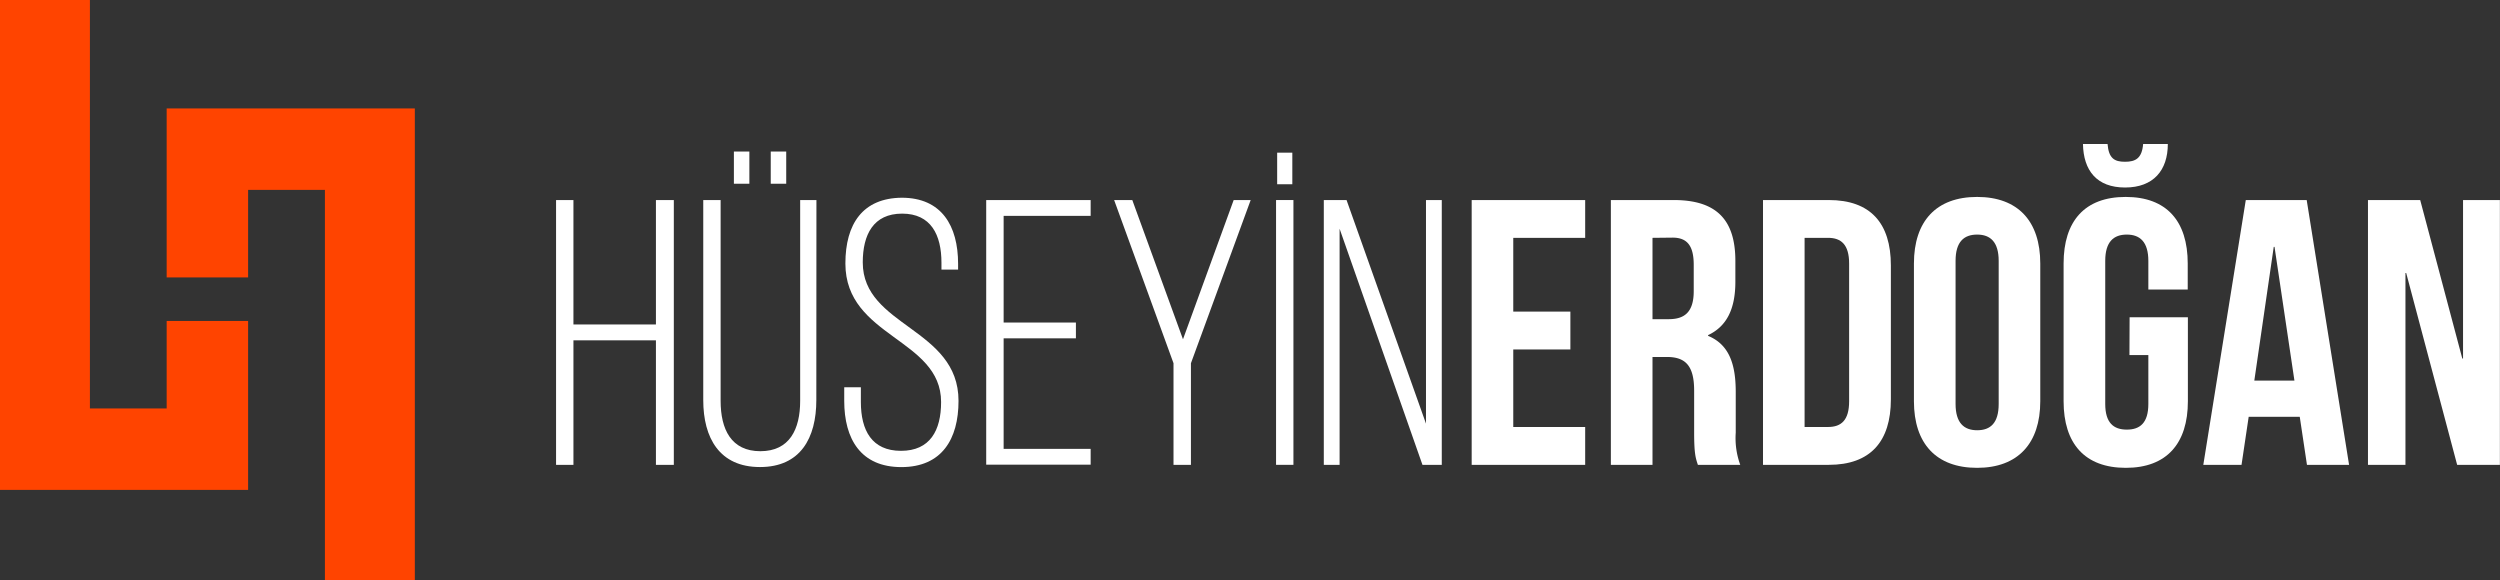 <?xml version="1.0" encoding="UTF-8"?> <svg xmlns="http://www.w3.org/2000/svg" viewBox="0 0 474.9 110.21"><rect x="0" y="0" width="474.9" height="110.21" fill="#333333" stroke="none"/><defs><style>.cls-1{fill:#f40;}.cls-2{fill:#fff;}</style></defs><g id="Layer_2" data-name="Layer 2"><g id="Layer_1-2" data-name="Layer 1"><polygon class="cls-1" points="61.72 20.6 47.13 20.6 31.66 20.6 31.66 36.07 31.66 52.7 47.13 52.7 47.13 36.07 61.72 36.07 61.72 110.21 78.8 110.21 78.8 20.6 61.72 20.6"></polygon><polygon class="cls-1" points="31.66 77.59 17.08 77.59 17.08 0 0 0 0 93.06 17.08 93.06 31.66 93.06 47.13 93.06 47.13 77.59 47.13 60.97 31.66 60.97 31.66 77.59"></polygon><path class="cls-2" d="M108.93,64.65V88.3h-3.3V38h3.3V61.63H124.6V38H128V88.3H124.6V64.65Z"></path><path class="cls-2" d="M155.07,76c0,7.18-3,12.72-10.7,12.72S133.59,83.19,133.59,76V38h3.3V76.15c0,5.39,2,9.56,7.55,9.56S152,81.54,152,76.15V38h3.09ZM142.35,28.79V34.9h-2.94V28.79Zm7,0V34.9h-2.94V28.79Z"></path><path class="cls-2" d="M182,50.13v1.08h-3.16V49.92c0-5.32-2-9.34-7.47-9.34s-7.48,4-7.48,9.27c0,12.21,18.19,12.43,18.19,26.3,0,7.26-3.17,12.58-10.86,12.58s-10.85-5.32-10.85-12.58V73.56h3.16v2.81c0,5.39,2.09,9.27,7.62,9.27s7.62-3.88,7.62-9.27c0-12.08-18.18-12.29-18.18-26.31,0-7.54,3.3-12.43,10.71-12.5C178.86,37.56,182,42.88,182,50.13Z"></path><path class="cls-2" d="M204.38,61.27v3H190.65v21h16.53v3H187.34V38h19.84v3H190.65V61.27Z"></path><path class="cls-2" d="M222.92,69,211.64,38h3.45l9.63,26.45L234.35,38h3.23L226.23,69V88.3h-3.31Z"></path><path class="cls-2" d="M245.7,38V88.3h-3.3V38Zm-.21-9v6h-2.88V29Z"></path><path class="cls-2" d="M254.47,88.3h-3V38h4.32l15.09,42.47V38h3V88.3h-3.67L254.47,43.45Z"></path><path class="cls-2" d="M287.46,59.19h10.85v7.19H287.46V81.11h13.66V88.3H279.56V38h21.56v7.19H287.46Z"></path><path class="cls-2" d="M322.53,88.3c-.43-1.3-.71-2.09-.71-6.18V74.21c0-4.67-1.59-6.4-5.18-6.4h-2.73V88.3H306V38h11.94c8.19,0,11.71,3.81,11.71,11.57v3.95c0,5.18-1.65,8.48-5.18,10.14v.14c4,1.65,5.25,5.39,5.25,10.64v7.76a14.84,14.84,0,0,0,.86,6.11Zm-8.62-43.12V60.63H317c2.95,0,4.74-1.3,4.74-5.32v-5c0-3.59-1.22-5.17-4-5.17Z"></path><path class="cls-2" d="M334.9,38h12.5c7.91,0,11.79,4.38,11.79,12.43V75.86c0,8-3.88,12.44-11.79,12.44H334.9Zm7.9,7.19V81.11h4.46c2.51,0,4-1.29,4-4.89V50.06c0-3.59-1.51-4.88-4-4.88Z"></path><path class="cls-2" d="M363.57,50.06c0-8.05,4.24-12.65,12-12.65s12,4.6,12,12.65V76.22c0,8-4.24,12.65-12,12.65s-12-4.6-12-12.65Zm7.91,26.67c0,3.59,1.58,5,4.1,5s4.09-1.36,4.09-5V49.56c0-3.59-1.58-5-4.09-5s-4.1,1.37-4.1,5Z"></path><path class="cls-2" d="M404.54,60.27h11.07V76.22c0,8-4,12.65-11.79,12.65S392,84.27,392,76.22V50.06c0-8.05,4-12.65,11.79-12.65s11.79,4.6,11.79,12.65V55h-7.48V49.56c0-3.59-1.58-5-4.09-5s-4.1,1.37-4.1,5V76.73c0,3.59,1.58,4.88,4.1,4.88s4.09-1.29,4.09-4.88V67.45h-3.59Zm7.26-32.92c0,5-2.73,8.27-8.12,8.27s-7.91-3.24-8-8.27h4.67c.22,2.73,1.3,3.38,3.31,3.38s3.23-.65,3.45-3.38Z"></path><path class="cls-2" d="M446.23,88.3h-8l-1.37-9.13h-9.7l-1.36,9.13h-7.26L426.61,38h11.57Zm-18-16h7.62L432.07,46.9h-.15Z"></path><path class="cls-2" d="M457.08,51.86h-.14V88.3h-7.12V38h9.92l8,30.11h.14V38h7V88.3h-8.12Z"></path></g></g></svg> 